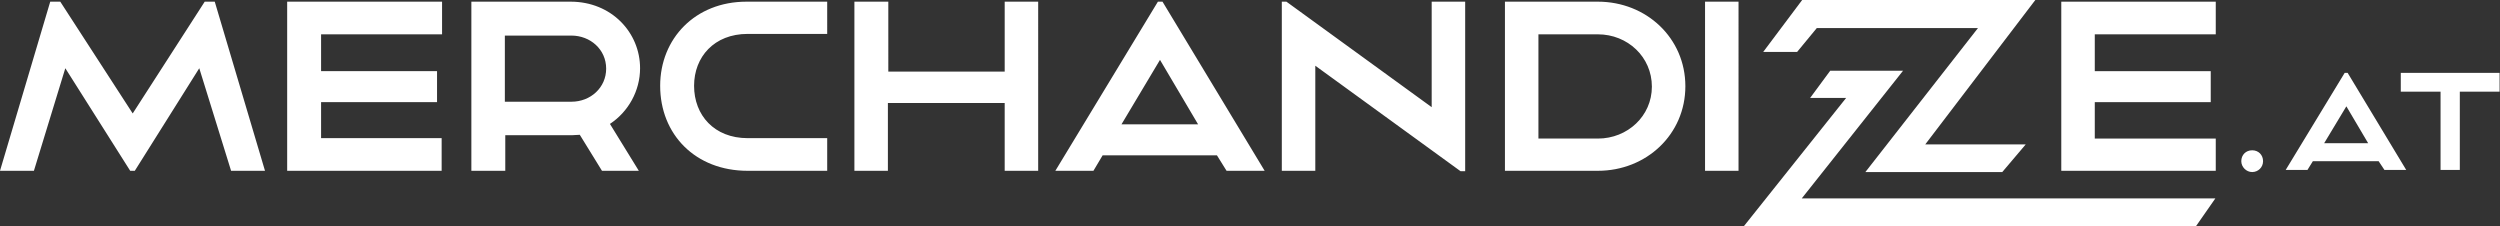 <?xml version="1.0" encoding="utf-8"?>
<!-- Generator: Adobe Illustrator 25.1.0, SVG Export Plug-In . SVG Version: 6.00 Build 0)  -->
<svg version="1.1" id="Ebene_1" xmlns="http://www.w3.org/2000/svg" xmlns:xlink="http://www.w3.org/1999/xlink" x="0px" y="0px"
	 viewBox="0 0 597.2 54" style="enable-background:new 0 0 597.2 54;" xml:space="preserve">
<rect x="0" y="0" width="597.2" height="54" fill="#333333" stroke="none"/>
<style type="text/css">
	.st0{fill:#FFFFFF;}
</style>
<g>
	<path class="st0" d="M407.3,40.8h8V0.4h-8V40.8z M367.5,8.2h14.2c7.1,0,12.9,5.4,12.9,12.5c0,7-5.8,12.4-12.9,12.4h-14.2L367.5,8.2
		L367.5,8.2z M359.5,0.4v40.4h22.2c11.6,0,20.9-8.7,20.9-20.2s-9.3-20.2-20.9-20.2H359.5z M306.2,0.4v40.4h8V15.7l34.7,25.2h1.1V0.4
		h-8v25.2L307.3,0.4H306.2z M277.1,14.3l9.1,15.4h-18.3L277.1,14.3z M293,40.8h9.1L277.7,0.4h-1.1l-24.5,40.4h9.1l2.2-3.7h27.3
		L293,40.8z M204.1,0.4v40.4h8V24.6H240v16.2h8V0.4h-8v16.7h-27.8V0.4H204.1z M197.6,0.4h-19.3c-12.2,0-20.6,8.8-20.6,20.1
		c0,11.6,8.4,20.3,20.9,20.3h19v-7.8h-19c-8,0-12.8-5.5-12.8-12.5c0-6.9,4.8-12.4,12.8-12.4h19V0.4z M120.6,8.5h15.9
		c4.5,0,8.3,3.3,8.3,7.9c0,4.5-3.7,7.9-8.3,7.9h-15.9L120.6,8.5L120.6,8.5z M112.6,0.4v40.4h8.1v-8.5h15.9c0.6,0,1.3-0.1,1.9-0.1
		l5.3,8.6h8.8l-6.9-11.2c4.4-2.9,7.2-7.9,7.2-13.3c0-8.5-6.8-15.9-16.6-15.9H112.6z M68.6,0.4v40.4h36.9v-7.8H76.7v-8.6h27.7V17
		H76.7V8.2h28.9V0.4L68.6,0.4L68.6,0.4z M12,0.4L0,40.8h8.1l7.5-24.5l15.5,24.5h1.1l15.4-24.5l7.6,24.5h8.1L51.3,0.4h-2.4L31.7,27.1
		L14.4,0.4H12z"/>
</g>
<polygon class="st0" points="437.2,16.9 432.4,23.4 441,23.4 416.6,54 524.6,54 529.2,47.4 430.4,47.4 454.6,16.9 "/>
<polygon class="st0" points="430.5,0 421.2,12.4 429.3,12.4 434,6.7 472.5,6.7 445.6,41.1 478.3,41.1 483.9,34.5 459.9,34.5 
	486.2,0 "/>
<polygon class="st0" points="492.4,0.4 492.4,40.8 529.3,40.8 529.3,33.1 500.4,33.1 500.4,24.4 528.1,24.4 528.1,17 500.4,17 
	500.4,8.2 529.3,8.2 529.3,0.4 "/>
<g>
	<path class="st0" d="M573.5,17.4v4.5h9.5v18.7h4.6V21.9h9.5v-4.5H573.5z M560.5,25.4l5.2,8.8h-10.5L560.5,25.4z M569.6,40.6h5.2
		l-14-23.2h-0.7l-14.1,23.2h5.2l1.3-2.1h15.7L569.6,40.6z M538,35.9c-1.5,0-2.6,1.1-2.6,2.6c0,1.4,1.2,2.6,2.6,2.6s2.6-1.1,2.6-2.6
		S539.5,35.9,538,35.9"/>
</g>
</svg>
